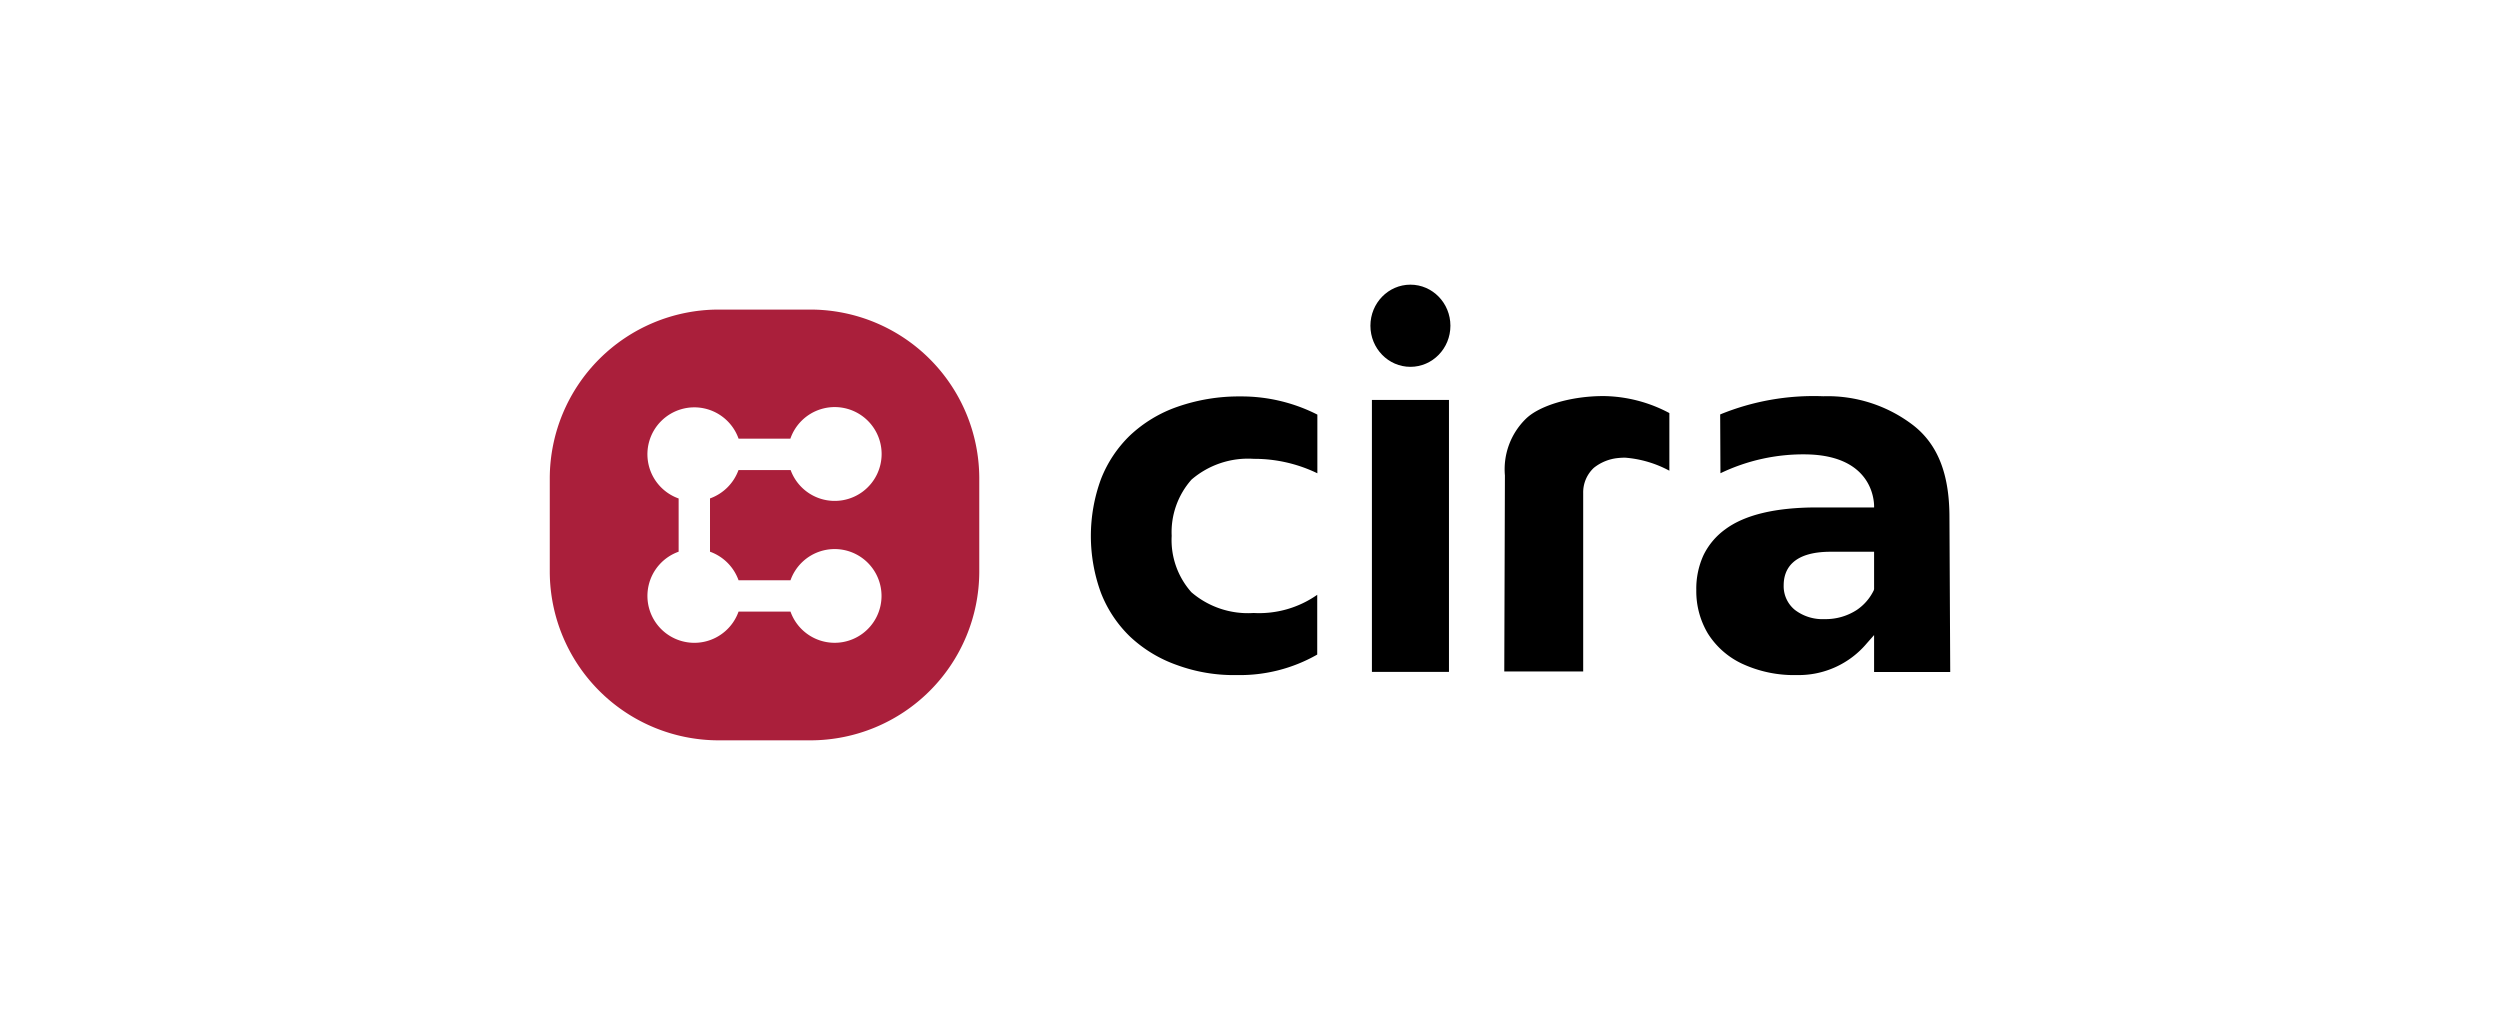 <svg id="af0b7bdd-473e-4b28-97dc-7e811633bd86" data-name="Vrstva 1" xmlns="http://www.w3.org/2000/svg" viewBox="0 0 200 82">
  <defs>
    <style>
      .e3364636-a1e5-4f77-8888-1a30a2557caa {
        fill: #aa1f3b;
      }
    </style>
  </defs>
  <g>
    <path class="e3364636-a1e5-4f77-8888-1a30a2557caa" d="M64.888,24.766H57.437A13.519,13.519,0,0,0,43.982,38.22v7.553A13.519,13.519,0,0,0,57.437,59.227h7.451A13.519,13.519,0,0,0,78.342,45.773V38.22A13.519,13.519,0,0,0,64.888,24.766ZM59.069,46.42h4.171a3.749,3.749,0,1,1,0,2.509H59.084a3.753,3.753,0,1,1-4.793-4.793V39.878a3.753,3.753,0,1,1,4.796-4.782h4.142a3.753,3.753,0,1,1,.022,2.509H59.08a3.788,3.788,0,0,1-2.28,2.269v4.262A3.779,3.779,0,0,1,59.084,46.42Z"/>
    <rect x="109.753" y="31.995" width="6.164" height="21.756"/>
    <path d="M128.251,31.686c-2.545,0-5.091.749-6.182,1.818a5.644,5.644,0,0,0-1.676,4.531l-.051,15.68h6.313V39.46a2.689,2.689,0,0,1,.855-2.036,3.666,3.666,0,0,1,1.945-.782,5.433,5.433,0,0,1,.549-.029,8.91,8.91,0,0,1,3.545,1.044V33.046a11.458,11.458,0,0,0-5.215-1.36Z"/>
    <ellipse cx="112.833" cy="26.06" rx="3.2" ry="3.287"/>
    <path d="M94.171,32.551a10.63,10.63,0,0,0-3.756,2.269,9.819,9.819,0,0,0-2.335,3.502,13.216,13.216,0,0,0,0,9.116,9.819,9.819,0,0,0,2.335,3.502A10.611,10.611,0,0,0,94.171,53.209a13.174,13.174,0,0,0,4.76.796,12.474,12.474,0,0,0,6.447-1.64V47.584a8.093,8.093,0,0,1-5.091,1.455,6.934,6.934,0,0,1-4.978-1.662,6.285,6.285,0,0,1-1.575-4.509A6.34,6.34,0,0,1,95.32,38.369a6.934,6.934,0,0,1,4.978-1.662,11.577,11.577,0,0,1,5.091,1.156v-4.694a13.399,13.399,0,0,0-6.145-1.455A14.906,14.906,0,0,0,94.171,32.551Z"/>
    <path d="M149.927,53.762h6.091l-.062-12.364c0-3.175-.767-5.724-2.909-7.385a11.252,11.252,0,0,0-7.189-2.313,19.716,19.716,0,0,0-8.244,1.455L137.636,37.86a15.277,15.277,0,0,1,6.887-1.509c5.654.102,5.404,4.244,5.404,4.244h-4.564c-3.313,0-5.785.589-7.349,1.756a5.561,5.561,0,0,0-1.735,2.065,6.428,6.428,0,0,0-.575,2.778,6.598,6.598,0,0,0,.924,3.484,6.47,6.47,0,0,0,2.753,2.425,9.856,9.856,0,0,0,4.364.902,7.124,7.124,0,0,0,5.604-2.545l.578-.655Zm-.022-6.545a3.977,3.977,0,0,1-1.371,1.585,4.575,4.575,0,0,1-2.575.727,3.638,3.638,0,0,1-2.356-.727,2.445,2.445,0,0,1-.909-1.975c0-1.225.655-2.687,3.76-2.687h3.473v2.982Z"/>
  </g>
</svg>
